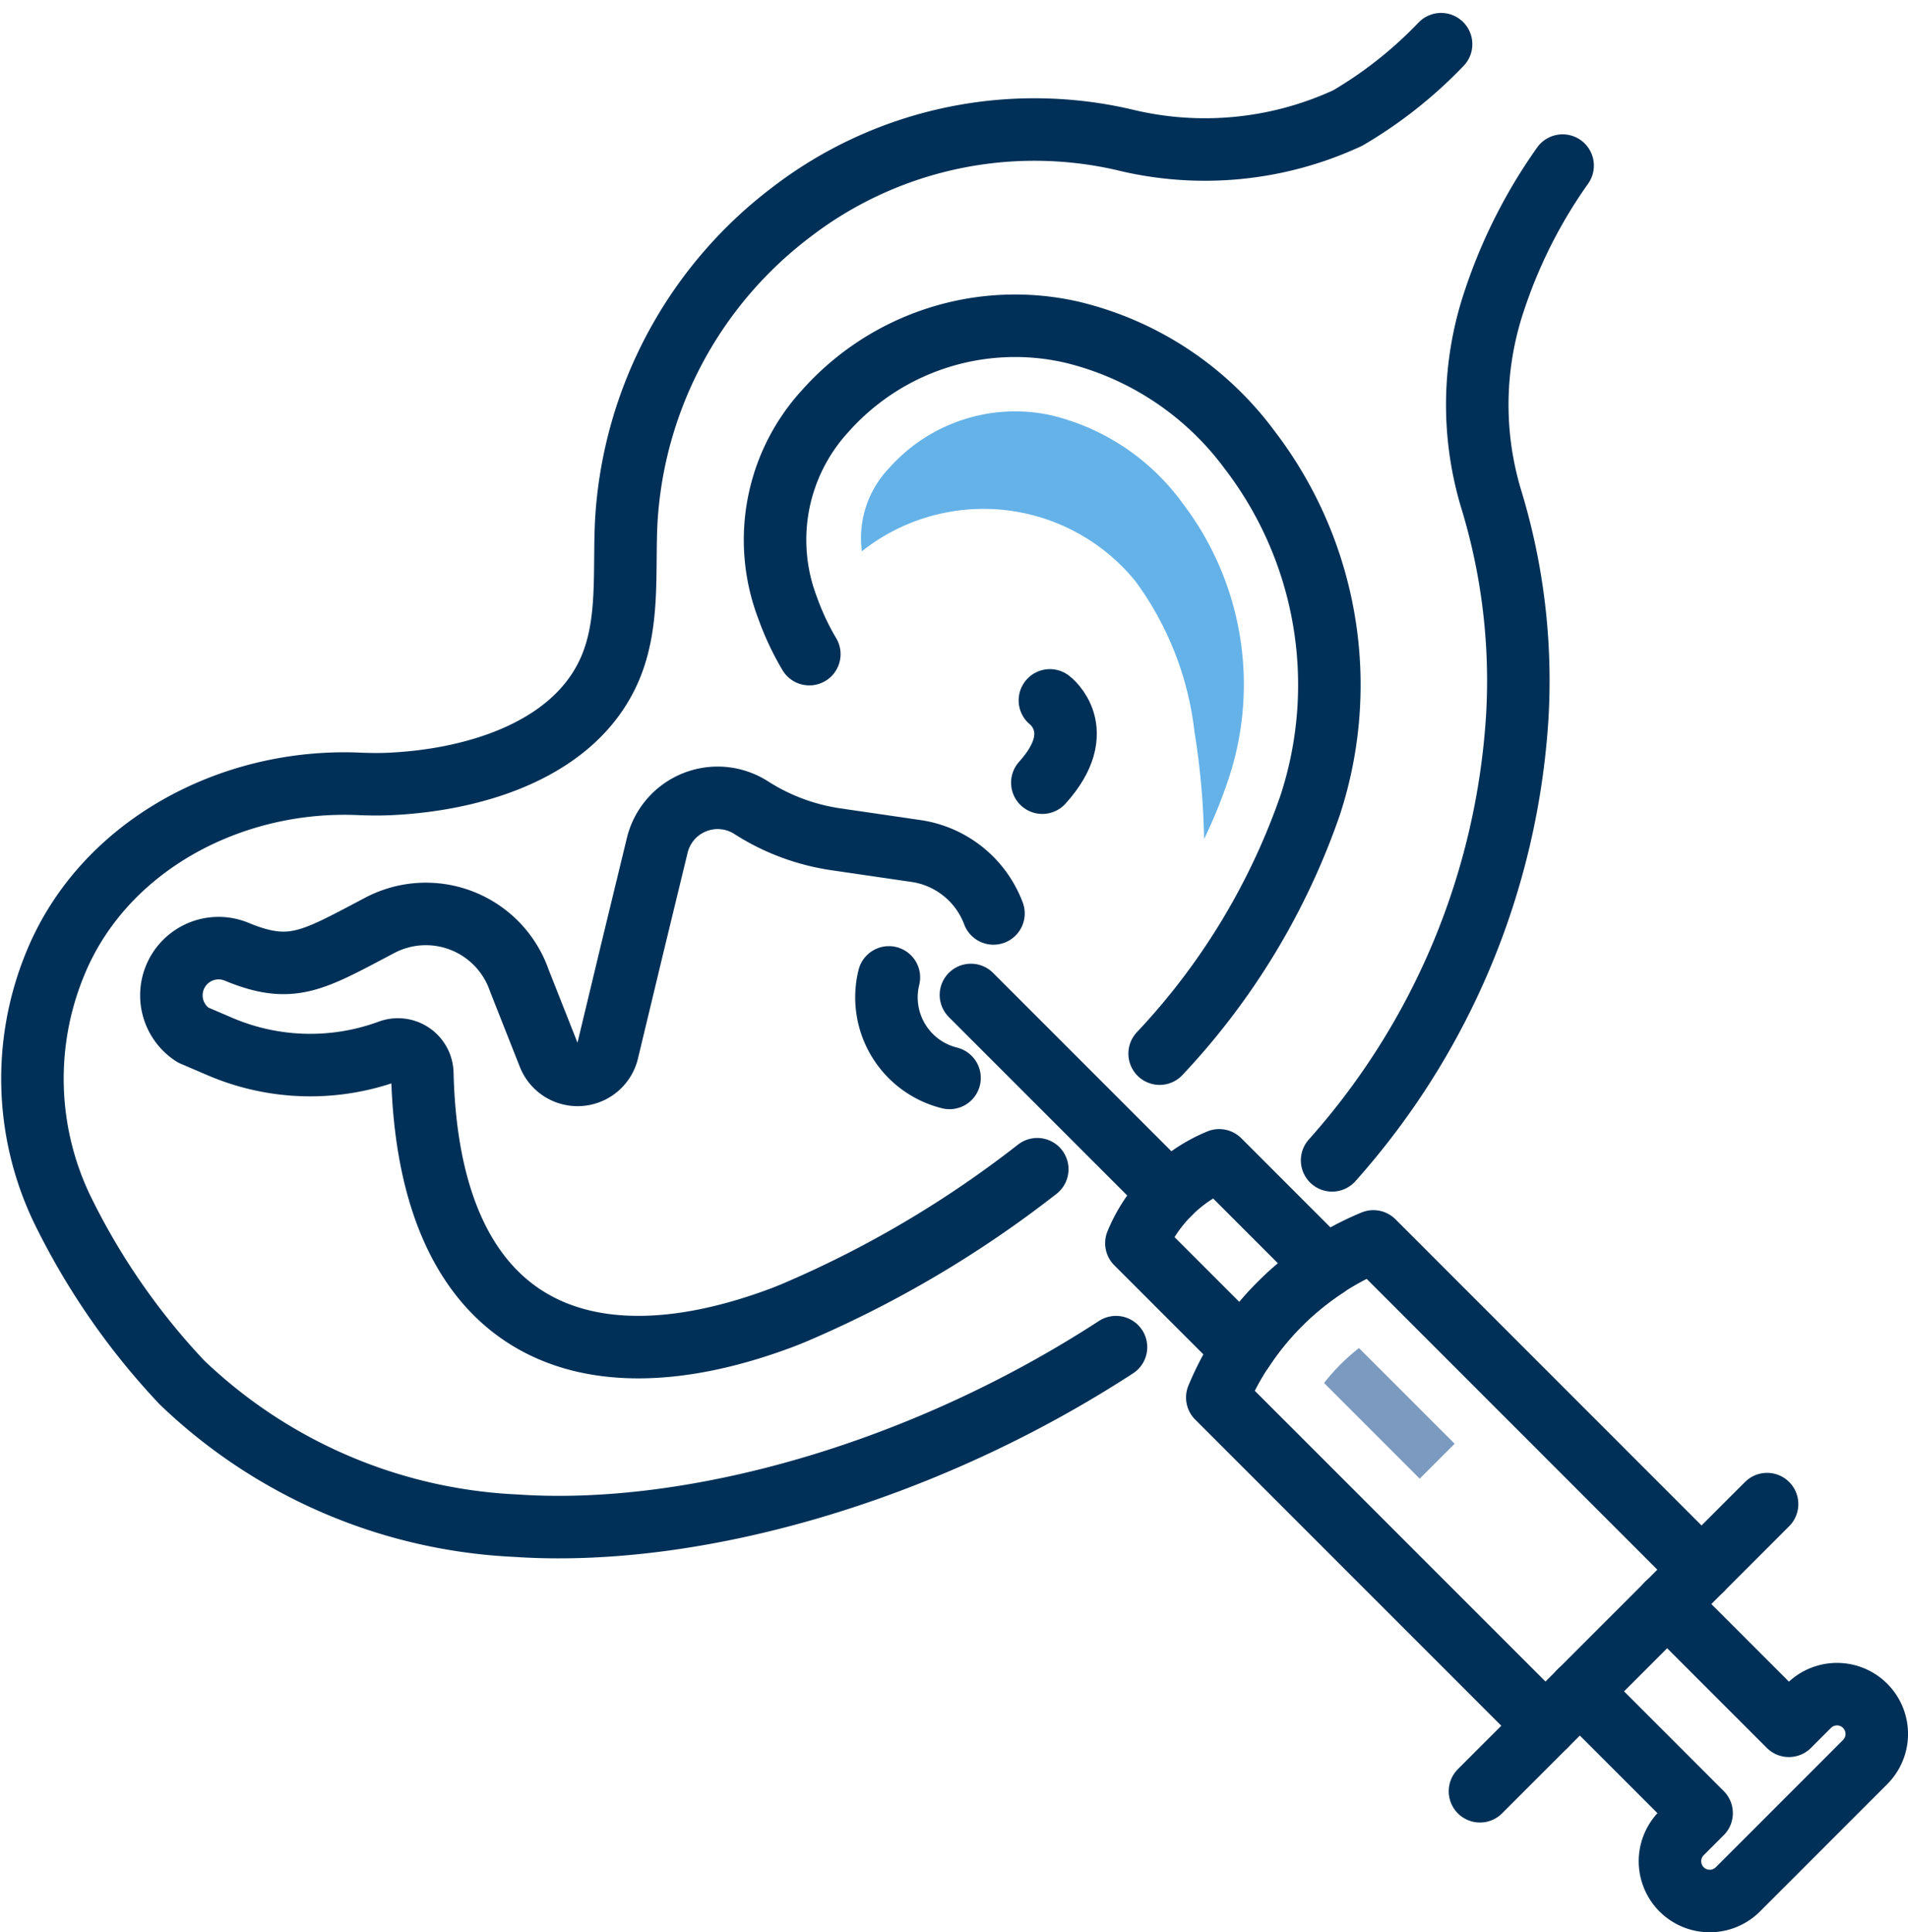 <?xml version="1.0" encoding="UTF-8"?>
<svg xmlns="http://www.w3.org/2000/svg" width="91.581" height="92.727" viewBox="0 0 91.581 92.727">
  <g id="Raggruppa_2287" data-name="Raggruppa 2287" transform="translate(-1373.971 -3492.57)">
    <path id="Tracciato_1242" data-name="Tracciato 1242" d="M174.758,55.681a52.091,52.091,0,0,1-11.681,6.894q-.3.126-.6.239c-9.725,3.634-16.94.385-17.235-11.731a1.171,1.171,0,0,0-1.572-1.078,11.008,11.008,0,0,1-8.148-.214l-1.292-.554a2.265,2.265,0,0,1,2.082-4c2.666,1.109,3.67.432,6.894-1.263a4.746,4.746,0,0,1,6.69,2.646l1.422,3.6a1.48,1.48,0,0,0,2.815-.2l1.191-4.959,1.2-4.946a2.983,2.983,0,0,1,4.495-1.79l.036.023a10.306,10.306,0,0,0,4.039,1.5l3.778.552a4.7,4.7,0,0,1,3.784,3.006" transform="translate(1249 3493)" fill="none" stroke="#003057" stroke-linecap="round" stroke-linejoin="round" stroke-width="3"></path>
    <path id="Tracciato_1243" data-name="Tracciato 1243" d="M163.817,30.962a12.758,12.758,0,0,1-1.046-2.23,9.14,9.14,0,0,1,1.788-9.412,12.192,12.192,0,0,1,11.894-3.8,14.94,14.94,0,0,1,8.512,5.658,18.534,18.534,0,0,1,2.886,17.05,33.243,33.243,0,0,1-7.219,11.906" transform="translate(1249 3493)" fill="none" stroke="#003057" stroke-linecap="round" stroke-linejoin="round" stroke-width="3"></path>
    <path id="Tracciato_1244" data-name="Tracciato 1244" d="M175.364,33.181s1.913,1.434-.363,3.95" transform="translate(1249 3493)" fill="none" stroke="#003057" stroke-linecap="round" stroke-linejoin="round" stroke-width="3"></path>
    <path id="Tracciato_1245" data-name="Tracciato 1245" d="M178.537,64.22c-9.369,6.094-20.392,9.146-28.825,8.566A24.807,24.807,0,0,1,133.7,65.91a33.505,33.505,0,0,1-5.776-8.374,14.469,14.469,0,0,1-.336-11.635c2.289-5.716,8.441-8.975,14.593-8.714.544.023,1.08.028,1.6,0,4.172-.213,8.862-1.717,10.486-5.567.928-2.2.639-4.693.767-7.079a20.055,20.055,0,0,1,7.894-14.771,19.153,19.153,0,0,1,15.973-3.5,16.3,16.3,0,0,0,10.761-1.037,20.642,20.642,0,0,0,4.479-3.542" transform="translate(1249 3493)" fill="none" stroke="#003057" stroke-linecap="round" stroke-linejoin="round" stroke-width="3"></path>
    <path id="Tracciato_1246" data-name="Tracciato 1246" d="M199.974,7.517a24.477,24.477,0,0,0-3.265,6.446,15.659,15.659,0,0,0-.15,9.6A29.807,29.807,0,0,1,197.8,33.938a35.22,35.22,0,0,1-8.89,21.317" transform="translate(1249 3493)" fill="none" stroke="#003057" stroke-linecap="round" stroke-linejoin="round" stroke-width="3"></path>
    <path id="Tracciato_1247" data-name="Tracciato 1247" d="M199.151,82.388,183.4,66.637a13.843,13.843,0,0,1,7.492-7.492L206.643,74.9" transform="translate(1249 3493)" fill="none" stroke="#003057" stroke-linecap="round" stroke-linejoin="round" stroke-width="3"></path>
    <path id="Tracciato_1248" data-name="Tracciato 1248" d="M188.6,60.364l-5.109-5.109a7.343,7.343,0,0,0-3.975,3.975l5.109,5.109A13.836,13.836,0,0,1,188.6,60.364Z" transform="translate(1249 3493)" fill="none" stroke="#003057" stroke-linecap="round" stroke-linejoin="round" stroke-width="3"></path>
    <line id="Linea_610" data-name="Linea 610" x1="9.53" y1="9.53" transform="translate(1420.574 3540.318)" fill="none" stroke="#003057" stroke-linecap="round" stroke-linejoin="round" stroke-width="3"></line>
    <line id="Linea_611" data-name="Linea 611" y1="13.781" x2="13.781" transform="translate(1445.007 3564.752)" fill="none" stroke="#003057" stroke-linecap="round" stroke-linejoin="round" stroke-width="3"></line>
    <path id="Tracciato_1249" data-name="Tracciato 1249" d="M200.8,80.737l5.845,5.845-.959.959a1.907,1.907,0,0,0,2.7,2.7l3.054-3.054,3.054-3.055a1.907,1.907,0,1,0-2.7-2.7l-.959.959-5.845-5.845" transform="translate(1249 3493)" fill="none" stroke="#003057" stroke-linecap="round" stroke-linejoin="round" stroke-width="3"></path>
    <path id="Tracciato_1250" data-name="Tracciato 1250" d="M170.547,51.3a3.984,3.984,0,0,1-2.911-4.824" transform="translate(1249 3493)" fill="none" stroke="#003057" stroke-linecap="round" stroke-linejoin="round" stroke-width="3"></path>
    <path id="Tracciato_1251" data-name="Tracciato 1251" d="M181.71,23.689a10.944,10.944,0,0,0-6.2-4.169,7.882,7.882,0,0,0-1.8-.208,8.1,8.1,0,0,0-6.06,2.719,4.861,4.861,0,0,0-1.311,3.995,9.395,9.395,0,0,1,13.137,1.445,15.09,15.09,0,0,1,2.83,7.23,36.078,36.078,0,0,1,.459,5.136,24.018,24.018,0,0,0,1.176-2.893,14.335,14.335,0,0,0-2.232-13.255" transform="translate(1249 3493)" fill="#65b2e8"></path>
    <path id="Tracciato_1252" data-name="Tracciato 1252" d="M190.2,64.264a9.632,9.632,0,0,0-1.676,1.676l4.59,4.591,1.677-1.676Z" transform="translate(1249 3493)" fill="#7c9ac0"></path>
  </g>
</svg>

